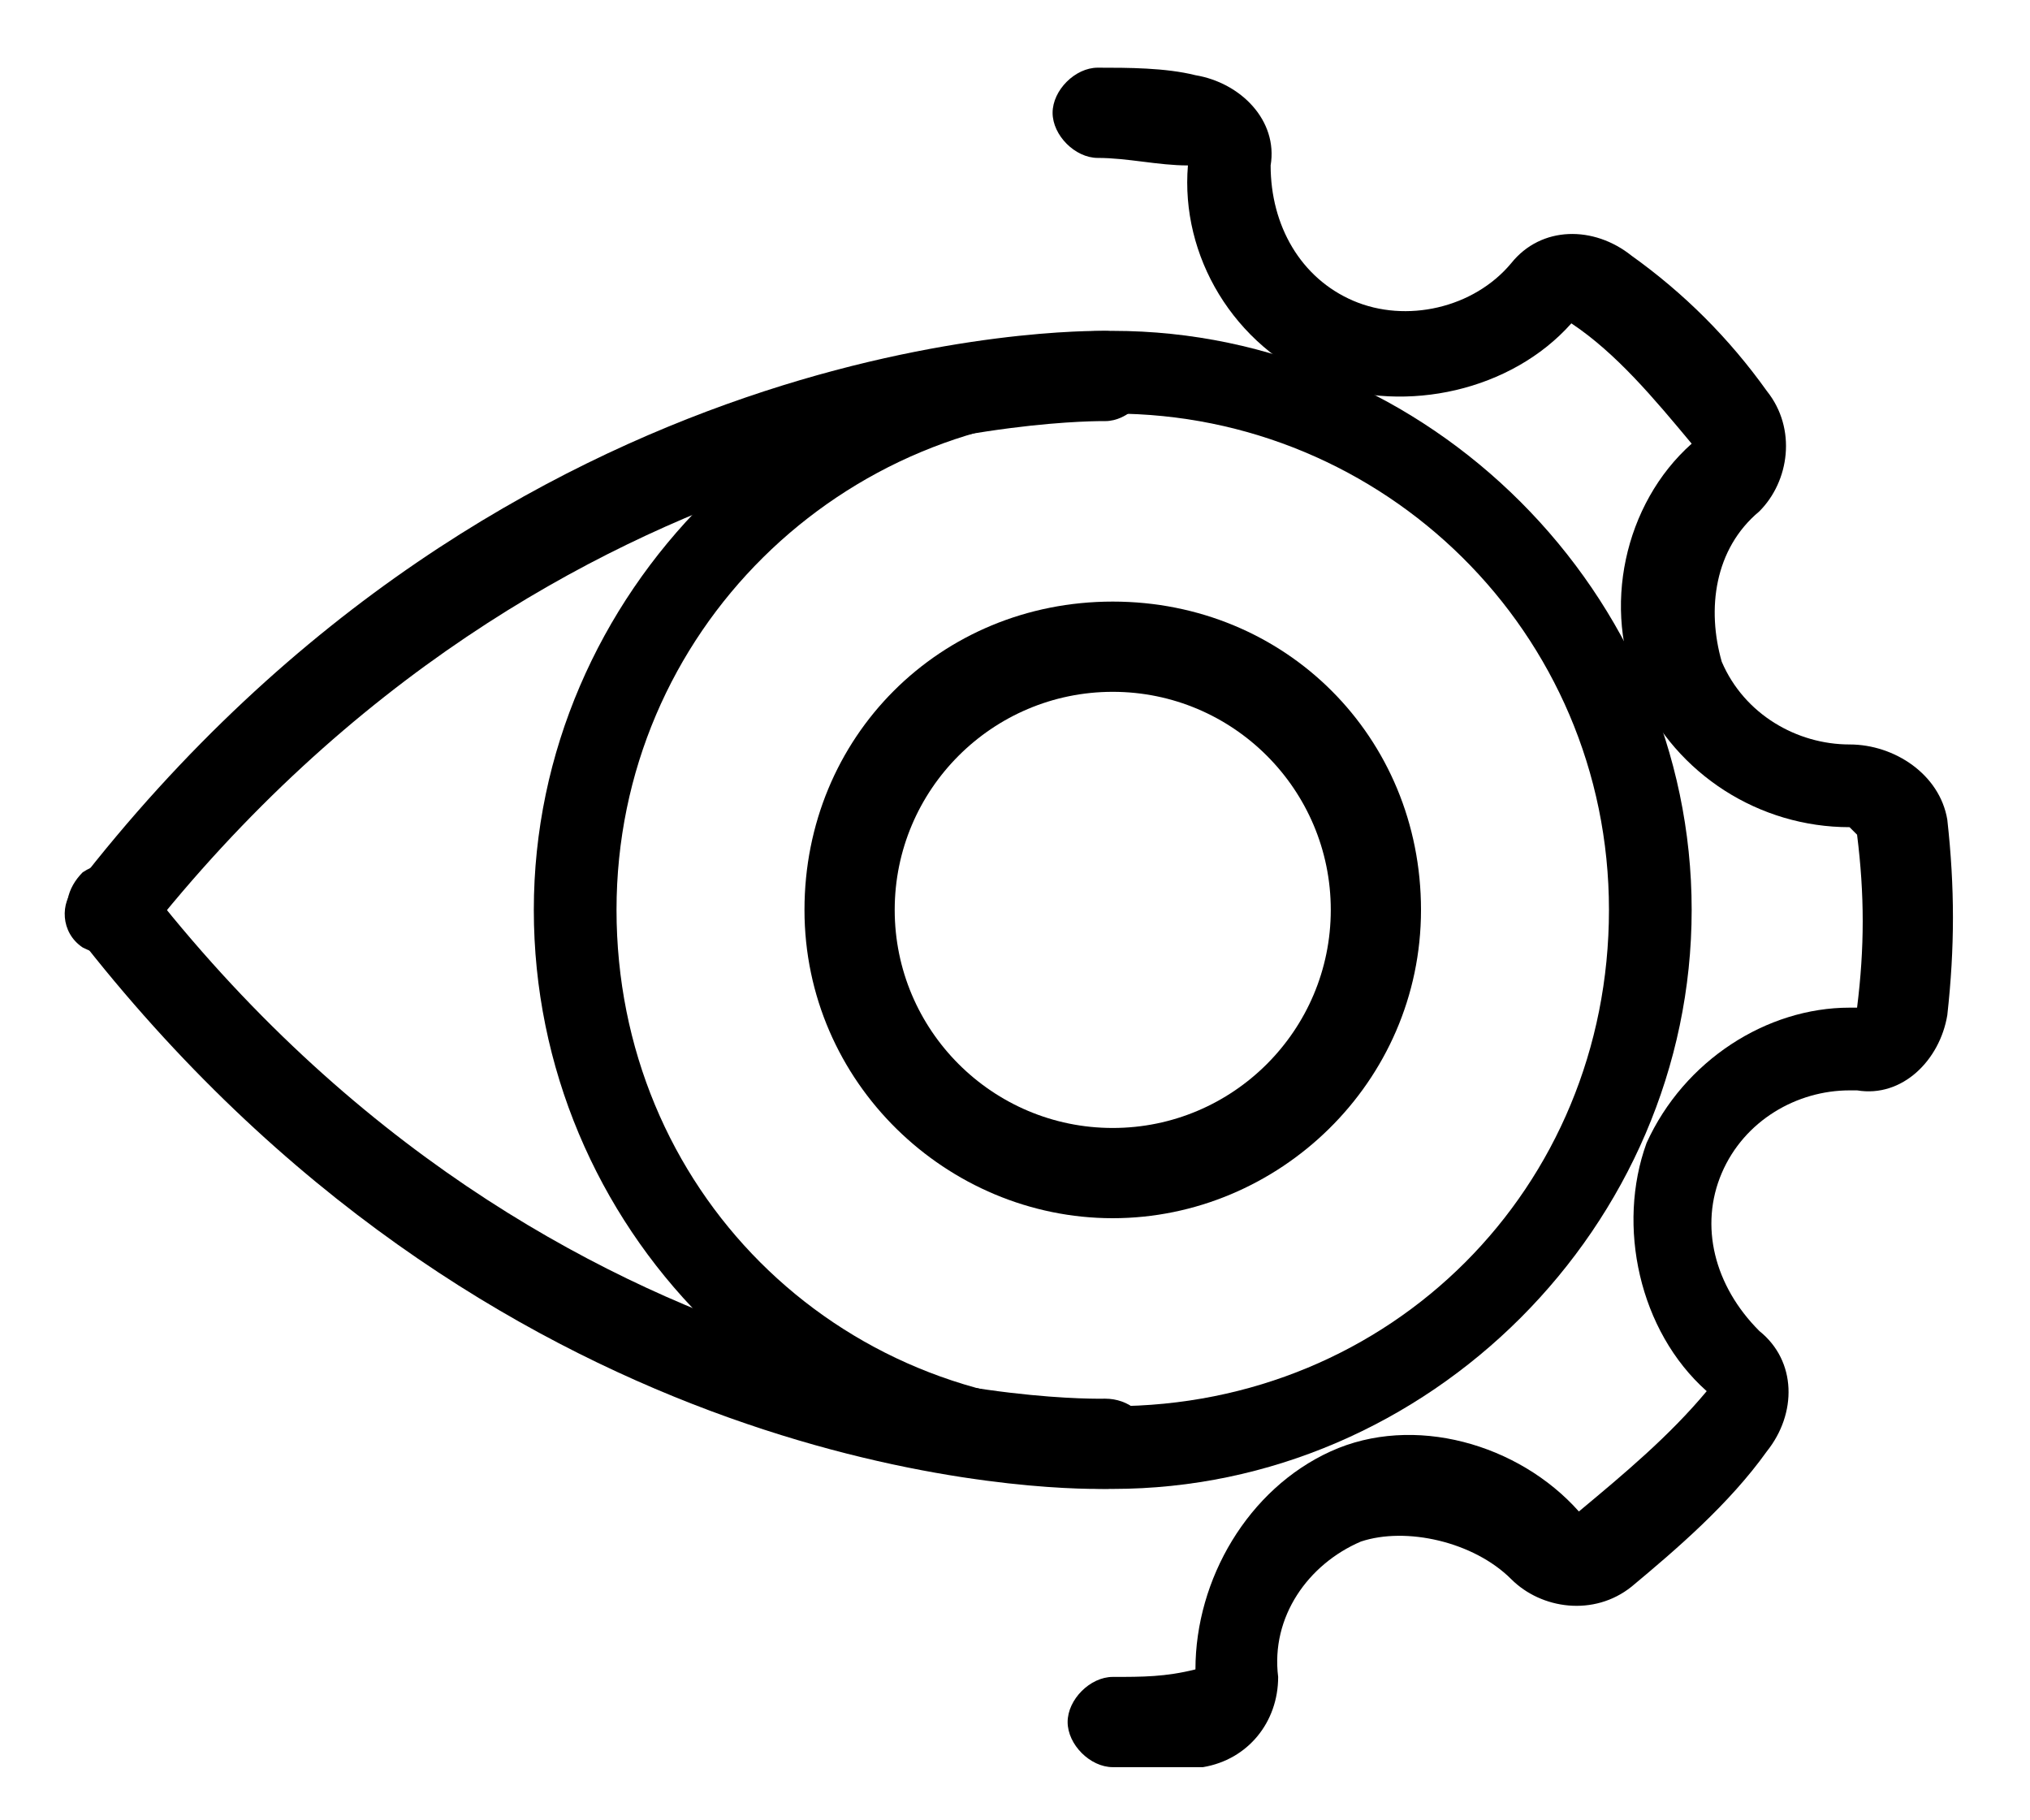<?xml version="1.0" encoding="utf-8"?>
<!-- Generator: Adobe Illustrator 23.0.0, SVG Export Plug-In . SVG Version: 6.00 Build 0)  -->
<svg version="1.1" id="Capa_1" xmlns="http://www.w3.org/2000/svg" xmlns:xlink="http://www.w3.org/1999/xlink" x="0px" y="0px"
	 viewBox="0 0 27 24.2" style="enable-background:new 0 0 27 24.2;" xml:space="preserve">
<g>
	<g>
		<path d="M14.8,19.8c-4.3,0-7.7-3.5-7.7-7.7s3.5-7.7,7.7-7.7s7.7,3.5,7.7,7.7S19,19.8,14.8,19.8z M14.8,5.5c-3.6,0-6.6,2.9-6.6,6.6
			s2.9,6.6,6.6,6.6s6.6-2.9,6.6-6.6S18.4,5.5,14.8,5.5z"/>
	</g>
	<g>
		<path d="M14.8,16.2c-2.2,0-4.1-1.8-4.1-4.1S12.5,8,14.8,8s4.1,1.8,4.1,4.1S17,16.2,14.8,16.2z M14.8,9.2c-1.6,0-2.9,1.3-2.9,2.9
			s1.3,2.9,2.9,2.9s2.9-1.3,2.9-2.9S16.4,9.2,14.8,9.2z"/>
	</g>
	<g>
		<path d="M14.8,23.5c-0.3,0-0.6-0.3-0.6-0.6c0-0.3,0.3-0.6,0.6-0.6c0.4,0,0.7,0,1.1-0.1c0,0,0,0,0,0c0-1.2,0.7-2.4,1.8-2.9
			c1.1-0.5,2.5-0.1,3.3,0.8c0,0,0,0,0,0c0.6-0.5,1.2-1,1.7-1.6c0,0,0,0,0,0c-0.9-0.8-1.2-2.2-0.8-3.3c0.5-1.1,1.6-1.8,2.7-1.8l0.1,0
			c0,0,0,0,0,0c0,0,0,0,0,0c0.1-0.8,0.1-1.5,0-2.3c0,0-0.1-0.1-0.1-0.1c-1.2,0-2.3-0.7-2.8-1.8c-0.5-1.1-0.2-2.5,0.7-3.3
			c0,0,0,0,0,0c-0.5-0.6-1-1.2-1.6-1.6c0,0,0,0,0,0c-0.8,0.9-2.2,1.2-3.3,0.8c-1.2-0.5-1.9-1.7-1.8-2.9c0,0,0,0,0,0
			c-0.4,0-0.8-0.1-1.2-0.1c0,0,0,0,0,0c-0.3,0-0.6-0.3-0.6-0.6c0-0.3,0.3-0.6,0.6-0.6c0,0,0,0,0,0c0.4,0,0.9,0,1.3,0.1
			c0.6,0.1,1.1,0.6,1,1.2c0,0.8,0.4,1.5,1.1,1.8c0.7,0.3,1.6,0.1,2.1-0.5c0.4-0.5,1.1-0.5,1.6-0.1c0.7,0.5,1.3,1.1,1.8,1.8
			c0.4,0.5,0.3,1.2-0.1,1.6c-0.6,0.5-0.7,1.3-0.5,2c0.3,0.7,1,1.1,1.7,1.1c0.6,0,1.2,0.4,1.3,1c0.1,0.9,0.1,1.7,0,2.6
			c-0.1,0.6-0.6,1.1-1.2,1l-0.1,0c-0.7,0-1.4,0.4-1.7,1.1c-0.3,0.7-0.1,1.5,0.5,2.1c0.5,0.4,0.5,1.1,0.1,1.6
			c-0.5,0.7-1.2,1.3-1.8,1.8c-0.5,0.4-1.2,0.3-1.6-0.1c-0.5-0.5-1.4-0.7-2-0.5c-0.7,0.3-1.2,1-1.1,1.8c0,0.6-0.4,1.1-1,1.2
			C15.6,23.5,15.2,23.5,14.8,23.5C14.8,23.5,14.8,23.5,14.8,23.5z"/>
	</g>
	<g>
		<path d="M1.5,12.7c-0.1,0-0.2,0-0.4-0.1c-0.3-0.2-0.3-0.6-0.1-0.8c5.8-7.5,13.4-7.4,13.7-7.4c0.3,0,0.6,0.3,0.6,0.6
			c0,0.3-0.3,0.6-0.6,0.6c-0.1,0-7.3-0.1-12.8,6.9C1.9,12.6,1.7,12.7,1.5,12.7z"/>
	</g>
	<g>
		<path d="M14.6,19.8c-1.1,0-8.1-0.3-13.6-7.4c-0.2-0.3-0.1-0.6,0.1-0.8c0.3-0.2,0.6-0.1,0.8,0.1c5.5,7.1,12.7,6.9,12.8,6.9
			c0.3,0,0.6,0.2,0.6,0.6c0,0.3-0.2,0.6-0.6,0.6C14.8,19.8,14.7,19.8,14.6,19.8z"/>
	</g>
</g>
</svg>
